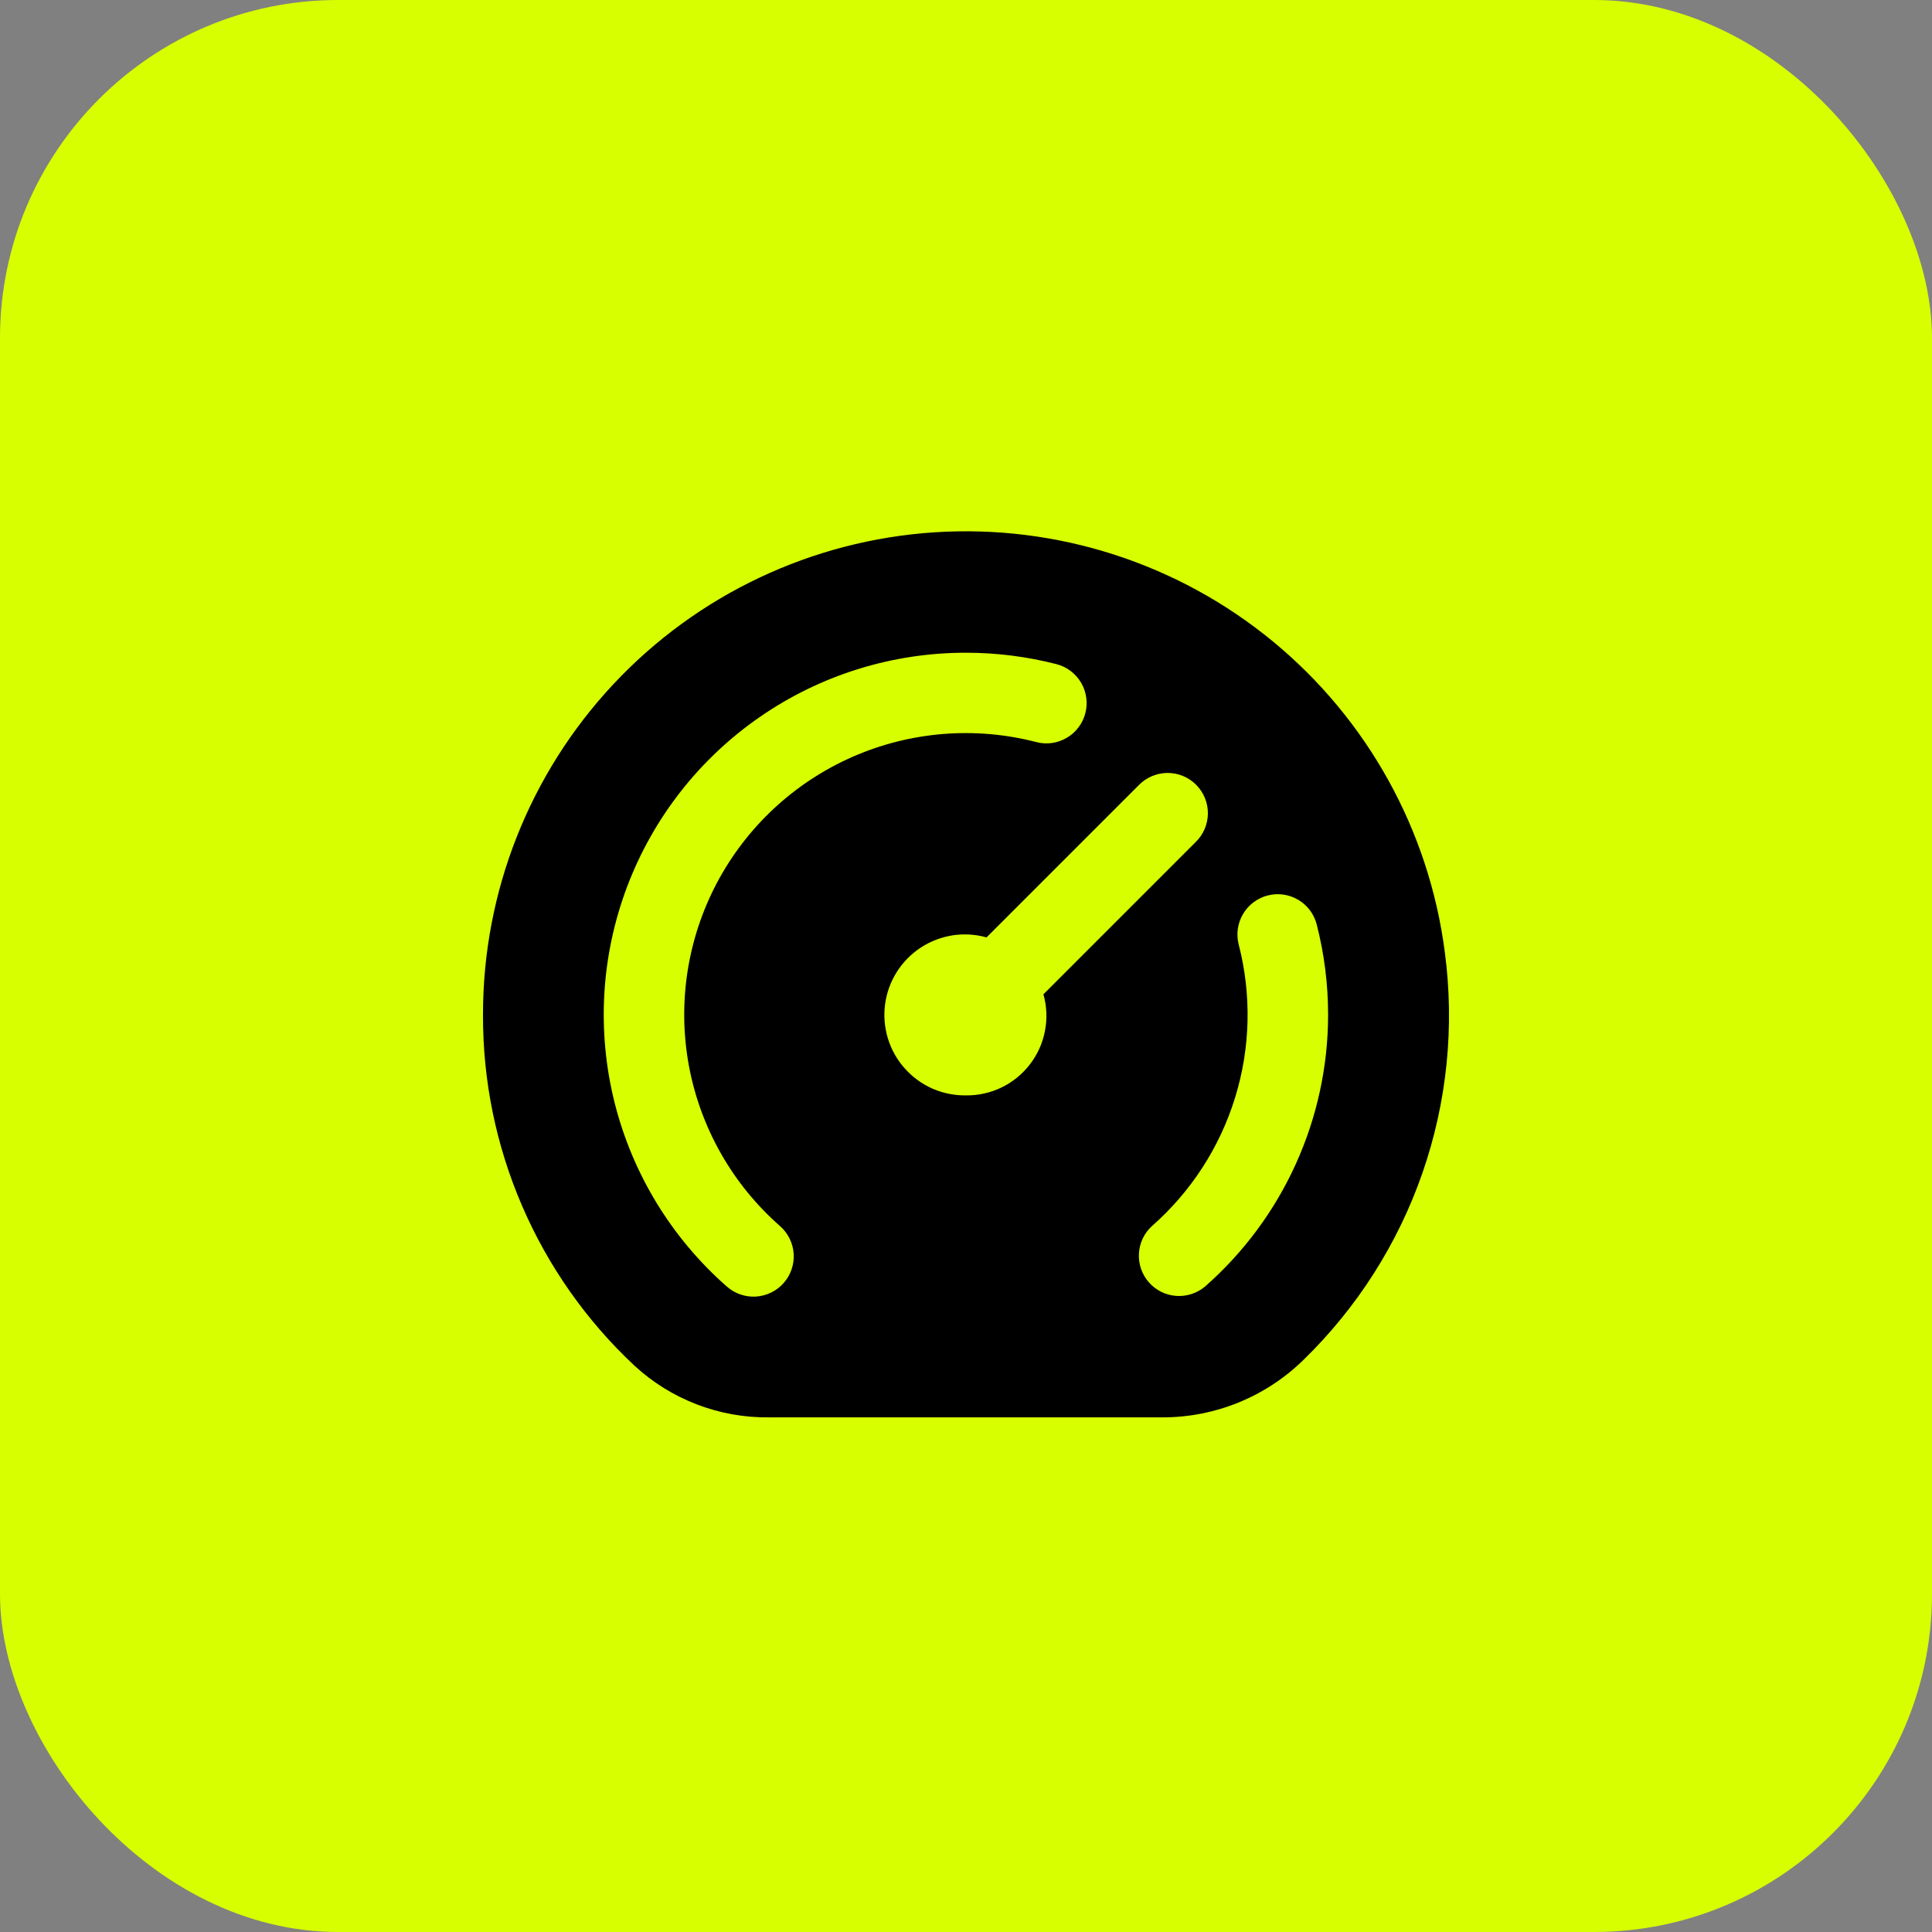 <svg xmlns="http://www.w3.org/2000/svg" width="40" height="40" viewBox="0 0 40 40" fill="none"><rect x="0" y="0" width="40" height="40" fill="#808080" stroke="none"/><rect width="40" height="40" rx="7" fill="#D8FF00"></rect><path d="M29.913 19.71C29.586 17.19 28.311 14.889 26.348 13.275C24.386 11.662 21.882 10.855 19.346 11.021C16.81 11.187 14.432 12.312 12.697 14.168C10.961 16.024 9.996 18.471 10 21.013C9.995 22.373 10.271 23.719 10.81 24.968C11.349 26.217 12.139 27.342 13.132 28.271C13.891 28.974 14.892 29.358 15.927 29.345H24.064C25.157 29.347 26.208 28.919 26.988 28.154C28.1 27.072 28.944 25.745 29.452 24.279C29.96 22.813 30.118 21.248 29.913 19.71ZM16.226 26.562C16.153 26.645 16.066 26.712 15.967 26.76C15.869 26.808 15.762 26.837 15.653 26.844C15.544 26.851 15.434 26.836 15.331 26.801C15.227 26.765 15.131 26.71 15.049 26.637C13.904 25.632 13.093 24.301 12.723 22.823C12.354 21.345 12.444 19.789 12.982 18.363C13.52 16.937 14.479 15.709 15.733 14.843C16.986 13.976 18.474 13.513 19.998 13.514C20.63 13.514 21.26 13.593 21.872 13.75C21.978 13.777 22.078 13.825 22.165 13.891C22.253 13.957 22.326 14.039 22.382 14.133C22.438 14.228 22.474 14.332 22.489 14.441C22.505 14.549 22.499 14.659 22.471 14.765C22.444 14.871 22.396 14.971 22.33 15.058C22.264 15.146 22.182 15.22 22.087 15.275C21.993 15.331 21.889 15.367 21.78 15.383C21.672 15.398 21.562 15.392 21.456 15.364C20.186 15.035 18.843 15.144 17.643 15.673C16.443 16.202 15.457 17.12 14.843 18.279C14.23 19.438 14.025 20.77 14.262 22.06C14.5 23.349 15.165 24.521 16.151 25.386C16.233 25.458 16.3 25.546 16.348 25.644C16.397 25.743 16.425 25.849 16.432 25.959C16.439 26.068 16.424 26.177 16.389 26.281C16.354 26.385 16.298 26.48 16.226 26.562ZM19.998 22.679C19.759 22.682 19.523 22.634 19.304 22.538C19.086 22.441 18.89 22.299 18.732 22.12C18.573 21.942 18.454 21.732 18.384 21.503C18.314 21.275 18.293 21.034 18.324 20.797C18.355 20.56 18.436 20.333 18.563 20.13C18.689 19.928 18.858 19.755 19.057 19.623C19.256 19.491 19.482 19.404 19.718 19.366C19.954 19.329 20.195 19.343 20.425 19.408L23.575 16.258C23.652 16.178 23.744 16.114 23.846 16.071C23.947 16.027 24.057 16.004 24.167 16.003C24.278 16.002 24.388 16.023 24.49 16.065C24.592 16.107 24.686 16.169 24.764 16.247C24.842 16.326 24.904 16.419 24.946 16.521C24.988 16.623 25.009 16.733 25.008 16.844C25.007 16.954 24.984 17.064 24.94 17.165C24.896 17.267 24.833 17.359 24.753 17.436L21.603 20.586C21.672 20.832 21.684 21.092 21.635 21.343C21.587 21.595 21.481 21.831 21.325 22.034C21.169 22.238 20.968 22.402 20.738 22.514C20.508 22.625 20.254 22.682 19.998 22.679ZM24.948 26.637C24.781 26.777 24.566 26.846 24.349 26.83C24.132 26.814 23.93 26.713 23.787 26.55C23.643 26.387 23.569 26.174 23.58 25.957C23.591 25.74 23.686 25.535 23.846 25.388C24.656 24.677 25.253 23.756 25.571 22.726C25.889 21.697 25.915 20.599 25.646 19.555C25.591 19.341 25.623 19.114 25.736 18.923C25.848 18.733 26.032 18.595 26.246 18.54C26.46 18.484 26.687 18.517 26.878 18.629C27.068 18.741 27.206 18.925 27.261 19.139C27.418 19.751 27.497 20.381 27.497 21.013C27.496 22.077 27.268 23.13 26.828 24.1C26.389 25.07 25.747 25.935 24.948 26.637Z" fill="black"></path></svg>
